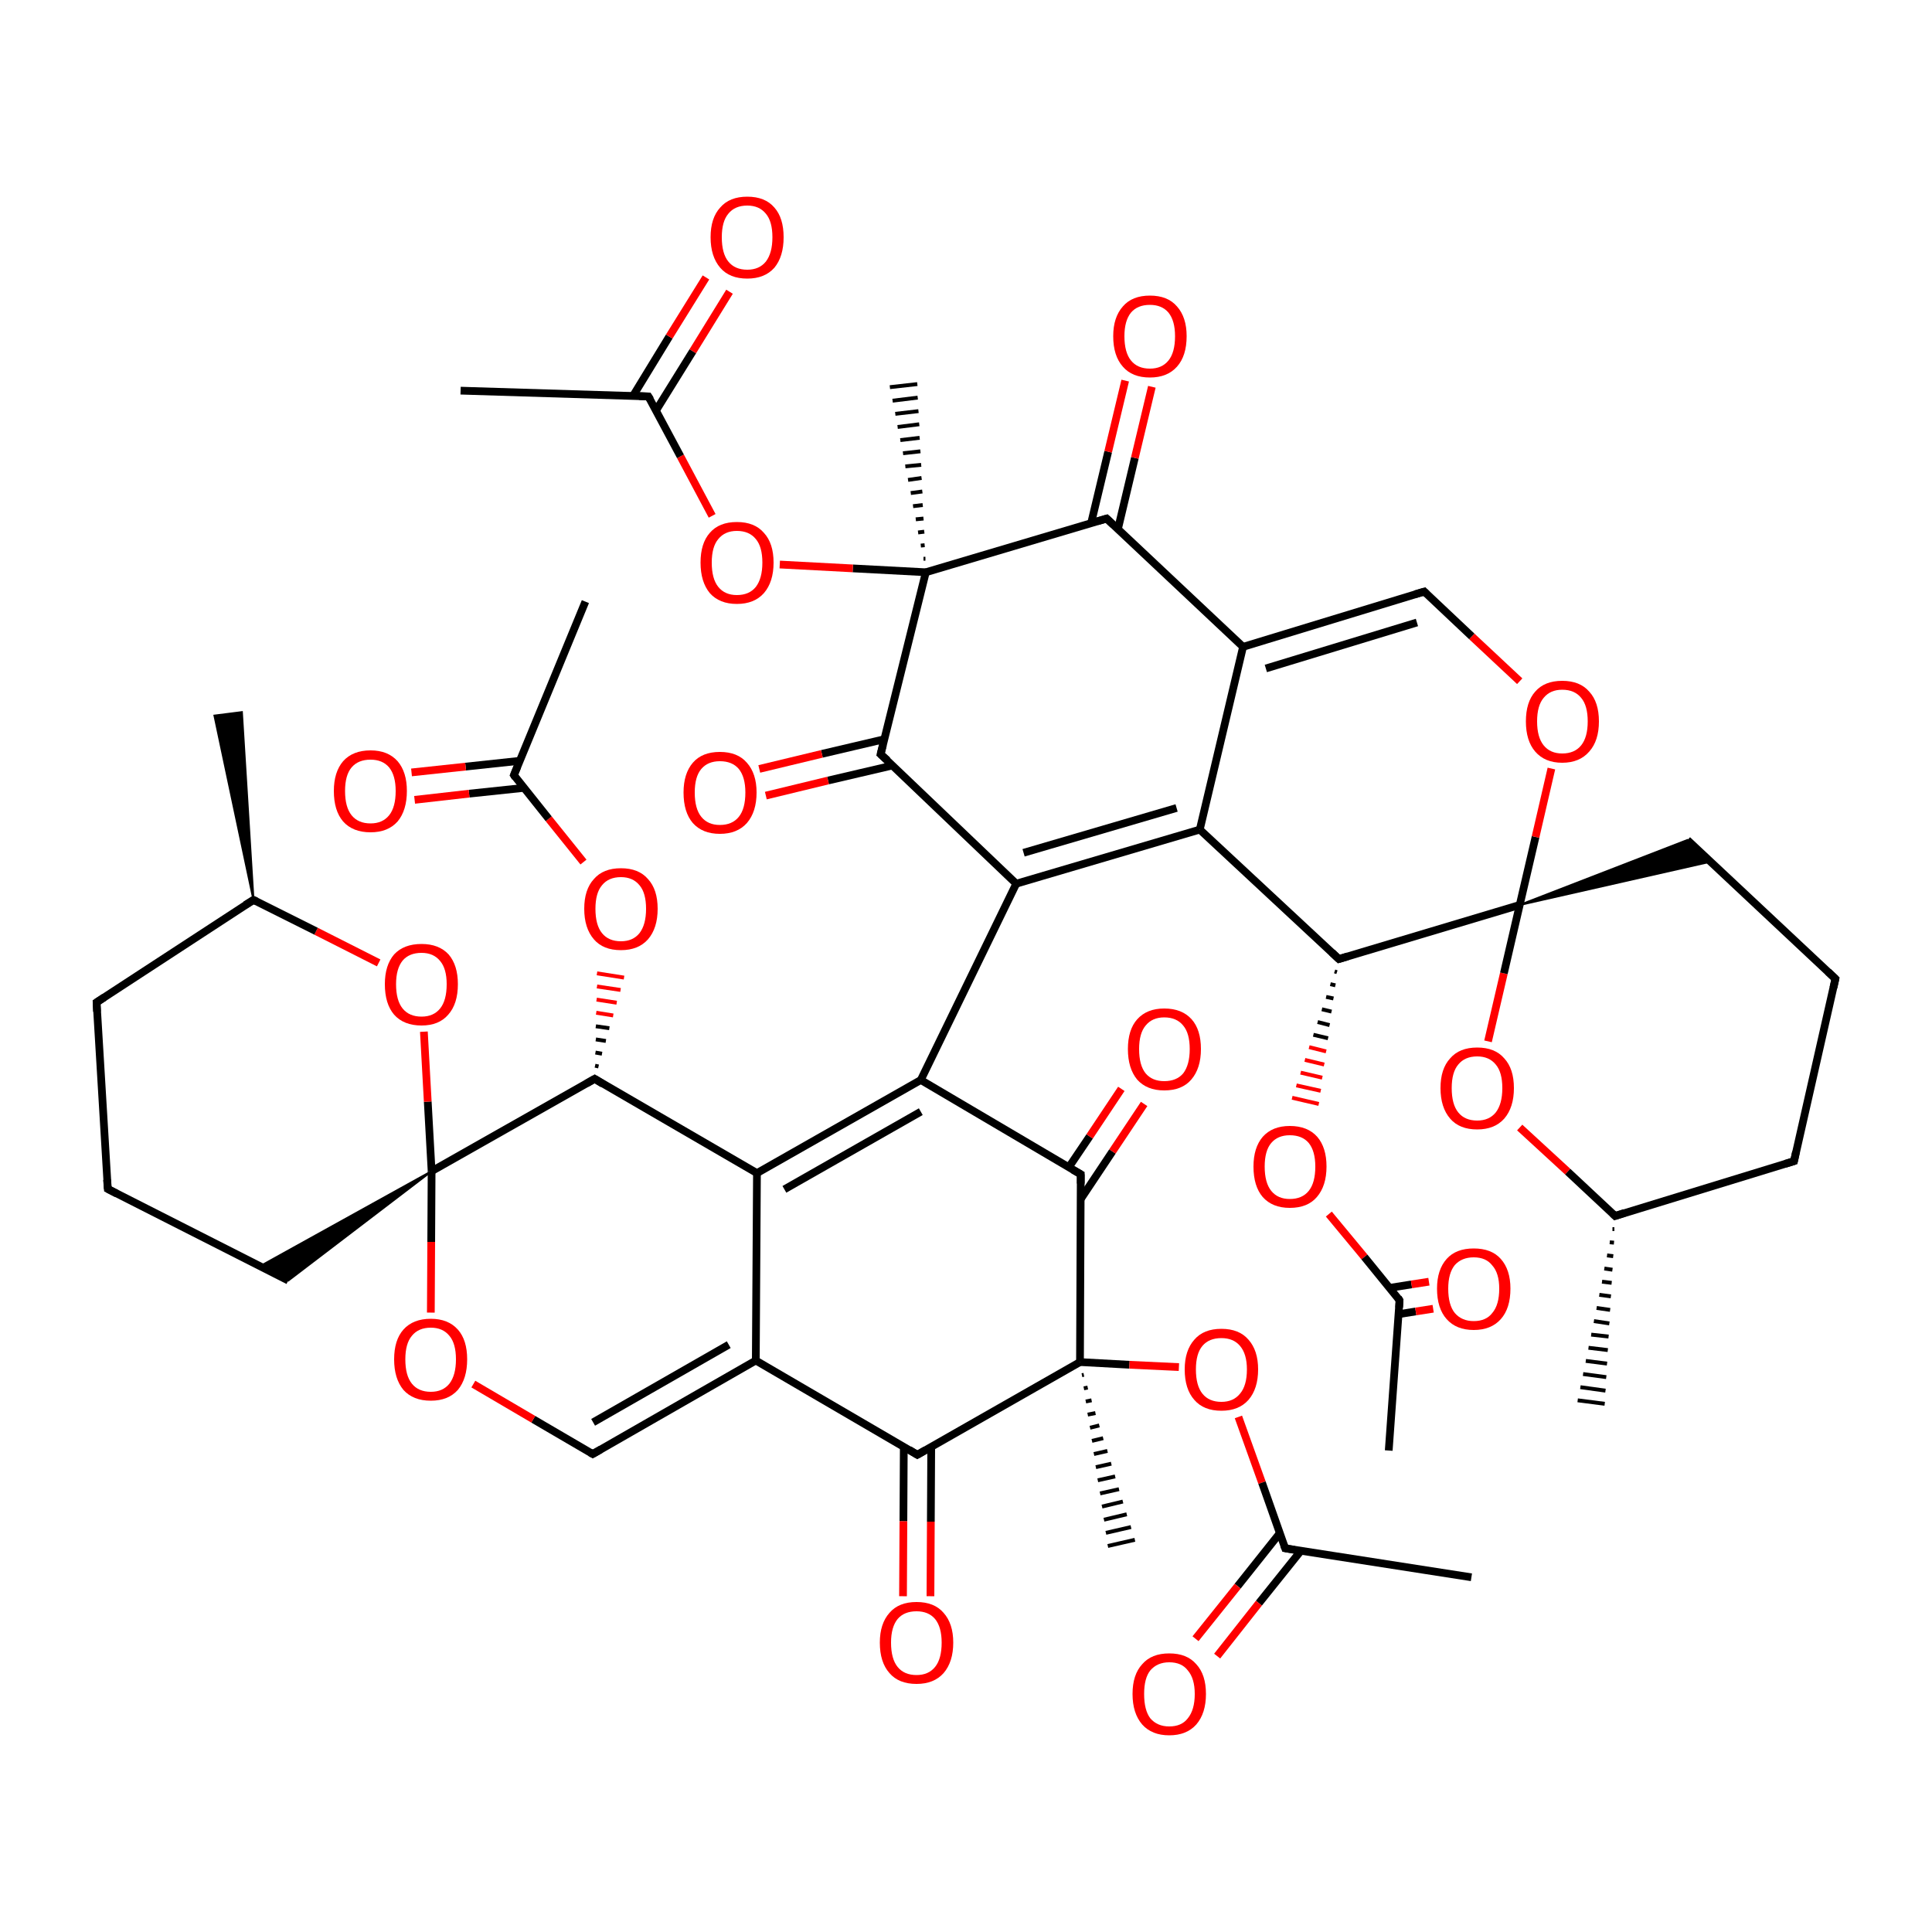 
<svg version='1.1' baseProfile='full'
              xmlns='http://www.w3.org/2000/svg'
                      xmlns:rdkit='http://www.rdkit.org/xml'
                      xmlns:xlink='http://www.w3.org/1999/xlink'
                  xml:space='preserve'
width='500px' height='500px' viewBox='0 0 500 500'>
<!-- END OF HEADER -->
<rect style='opacity:1.0;fill:#FFFFFF;stroke:none' width='500.0' height='500.0' x='0.0' y='0.0'> </rect>
<path class='bond-0 atom-1 atom-0' d='M 65.6,232.9 L 55.5,185.2 L 62.6,184.3 Z' style='fill:#000000;fill-rule:evenodd;fill-opacity:1;stroke:#000000;stroke-width:0.5px;stroke-linecap:butt;stroke-linejoin:miter;stroke-opacity:1;' />
<path class='bond-1 atom-1 atom-2' d='M 65.6,232.9 L 25.0,259.4' style='fill:none;fill-rule:evenodd;stroke:#000000;stroke-width:2.0px;stroke-linecap:butt;stroke-linejoin:miter;stroke-opacity:1' />
<path class='bond-2 atom-2 atom-3' d='M 25.0,259.4 L 27.9,307.7' style='fill:none;fill-rule:evenodd;stroke:#000000;stroke-width:2.0px;stroke-linecap:butt;stroke-linejoin:miter;stroke-opacity:1' />
<path class='bond-3 atom-3 atom-4' d='M 27.9,307.7 L 74.6,331.4' style='fill:none;fill-rule:evenodd;stroke:#000000;stroke-width:2.0px;stroke-linecap:butt;stroke-linejoin:miter;stroke-opacity:1' />
<path class='bond-4 atom-5 atom-4' d='M 111.7,303.1 L 74.6,331.4 L 67.3,327.7 Z' style='fill:#000000;fill-rule:evenodd;fill-opacity:1;stroke:#000000;stroke-width:0.5px;stroke-linecap:butt;stroke-linejoin:miter;stroke-opacity:1;' />
<path class='bond-5 atom-5 atom-6' d='M 111.7,303.1 L 110.7,285.1' style='fill:none;fill-rule:evenodd;stroke:#000000;stroke-width:2.0px;stroke-linecap:butt;stroke-linejoin:miter;stroke-opacity:1' />
<path class='bond-5 atom-5 atom-6' d='M 110.7,285.1 L 109.7,267.0' style='fill:none;fill-rule:evenodd;stroke:#FF0000;stroke-width:2.0px;stroke-linecap:butt;stroke-linejoin:miter;stroke-opacity:1' />
<path class='bond-6 atom-5 atom-7' d='M 111.7,303.1 L 153.9,279.2' style='fill:none;fill-rule:evenodd;stroke:#000000;stroke-width:2.0px;stroke-linecap:butt;stroke-linejoin:miter;stroke-opacity:1' />
<path class='bond-7 atom-7 atom-8' d='M 153.9,279.2 L 195.9,303.6' style='fill:none;fill-rule:evenodd;stroke:#000000;stroke-width:2.0px;stroke-linecap:butt;stroke-linejoin:miter;stroke-opacity:1' />
<path class='bond-8 atom-8 atom-9' d='M 195.9,303.6 L 238.3,279.5' style='fill:none;fill-rule:evenodd;stroke:#000000;stroke-width:2.0px;stroke-linecap:butt;stroke-linejoin:miter;stroke-opacity:1' />
<path class='bond-8 atom-8 atom-9' d='M 203.0,307.8 L 238.3,287.7' style='fill:none;fill-rule:evenodd;stroke:#000000;stroke-width:2.0px;stroke-linecap:butt;stroke-linejoin:miter;stroke-opacity:1' />
<path class='bond-9 atom-9 atom-10' d='M 238.3,279.5 L 279.7,303.9' style='fill:none;fill-rule:evenodd;stroke:#000000;stroke-width:2.0px;stroke-linecap:butt;stroke-linejoin:miter;stroke-opacity:1' />
<path class='bond-10 atom-10 atom-11' d='M 279.7,310.3 L 287.9,298.0' style='fill:none;fill-rule:evenodd;stroke:#000000;stroke-width:2.0px;stroke-linecap:butt;stroke-linejoin:miter;stroke-opacity:1' />
<path class='bond-10 atom-10 atom-11' d='M 287.9,298.0 L 296.1,285.7' style='fill:none;fill-rule:evenodd;stroke:#FF0000;stroke-width:2.0px;stroke-linecap:butt;stroke-linejoin:miter;stroke-opacity:1' />
<path class='bond-10 atom-10 atom-11' d='M 276.6,302.1 L 282.0,294.1' style='fill:none;fill-rule:evenodd;stroke:#000000;stroke-width:2.0px;stroke-linecap:butt;stroke-linejoin:miter;stroke-opacity:1' />
<path class='bond-10 atom-10 atom-11' d='M 282.0,294.1 L 290.2,281.8' style='fill:none;fill-rule:evenodd;stroke:#FF0000;stroke-width:2.0px;stroke-linecap:butt;stroke-linejoin:miter;stroke-opacity:1' />
<path class='bond-11 atom-10 atom-12' d='M 279.7,303.9 L 279.5,352.5' style='fill:none;fill-rule:evenodd;stroke:#000000;stroke-width:2.0px;stroke-linecap:butt;stroke-linejoin:miter;stroke-opacity:1' />
<path class='bond-12 atom-12 atom-13' d='M 279.5,352.5 L 237.4,376.5' style='fill:none;fill-rule:evenodd;stroke:#000000;stroke-width:2.0px;stroke-linecap:butt;stroke-linejoin:miter;stroke-opacity:1' />
<path class='bond-13 atom-13 atom-14' d='M 233.9,374.4 L 233.8,393.7' style='fill:none;fill-rule:evenodd;stroke:#000000;stroke-width:2.0px;stroke-linecap:butt;stroke-linejoin:miter;stroke-opacity:1' />
<path class='bond-13 atom-13 atom-14' d='M 233.8,393.7 L 233.7,413.1' style='fill:none;fill-rule:evenodd;stroke:#FF0000;stroke-width:2.0px;stroke-linecap:butt;stroke-linejoin:miter;stroke-opacity:1' />
<path class='bond-13 atom-13 atom-14' d='M 241.0,374.4 L 240.9,393.8' style='fill:none;fill-rule:evenodd;stroke:#000000;stroke-width:2.0px;stroke-linecap:butt;stroke-linejoin:miter;stroke-opacity:1' />
<path class='bond-13 atom-13 atom-14' d='M 240.9,393.8 L 240.8,413.1' style='fill:none;fill-rule:evenodd;stroke:#FF0000;stroke-width:2.0px;stroke-linecap:butt;stroke-linejoin:miter;stroke-opacity:1' />
<path class='bond-14 atom-13 atom-15' d='M 237.4,376.5 L 195.6,352.1' style='fill:none;fill-rule:evenodd;stroke:#000000;stroke-width:2.0px;stroke-linecap:butt;stroke-linejoin:miter;stroke-opacity:1' />
<path class='bond-15 atom-15 atom-16' d='M 195.6,352.1 L 153.4,376.3' style='fill:none;fill-rule:evenodd;stroke:#000000;stroke-width:2.0px;stroke-linecap:butt;stroke-linejoin:miter;stroke-opacity:1' />
<path class='bond-15 atom-15 atom-16' d='M 188.6,348.0 L 153.5,368.1' style='fill:none;fill-rule:evenodd;stroke:#000000;stroke-width:2.0px;stroke-linecap:butt;stroke-linejoin:miter;stroke-opacity:1' />
<path class='bond-16 atom-16 atom-17' d='M 153.4,376.3 L 138.0,367.3' style='fill:none;fill-rule:evenodd;stroke:#000000;stroke-width:2.0px;stroke-linecap:butt;stroke-linejoin:miter;stroke-opacity:1' />
<path class='bond-16 atom-16 atom-17' d='M 138.0,367.3 L 122.5,358.2' style='fill:none;fill-rule:evenodd;stroke:#FF0000;stroke-width:2.0px;stroke-linecap:butt;stroke-linejoin:miter;stroke-opacity:1' />
<path class='bond-17 atom-12 atom-18' d='M 280.5,355.8 L 280.0,355.9' style='fill:none;fill-rule:evenodd;stroke:#000000;stroke-width:1.0px;stroke-linecap:butt;stroke-linejoin:miter;stroke-opacity:1' />
<path class='bond-17 atom-12 atom-18' d='M 281.5,359.1 L 280.5,359.3' style='fill:none;fill-rule:evenodd;stroke:#000000;stroke-width:1.0px;stroke-linecap:butt;stroke-linejoin:miter;stroke-opacity:1' />
<path class='bond-17 atom-12 atom-18' d='M 282.5,362.4 L 281.0,362.7' style='fill:none;fill-rule:evenodd;stroke:#000000;stroke-width:1.0px;stroke-linecap:butt;stroke-linejoin:miter;stroke-opacity:1' />
<path class='bond-17 atom-12 atom-18' d='M 283.5,365.7 L 281.5,366.1' style='fill:none;fill-rule:evenodd;stroke:#000000;stroke-width:1.0px;stroke-linecap:butt;stroke-linejoin:miter;stroke-opacity:1' />
<path class='bond-17 atom-12 atom-18' d='M 284.5,368.9 L 282.1,369.5' style='fill:none;fill-rule:evenodd;stroke:#000000;stroke-width:1.0px;stroke-linecap:butt;stroke-linejoin:miter;stroke-opacity:1' />
<path class='bond-17 atom-12 atom-18' d='M 285.5,372.2 L 282.6,372.9' style='fill:none;fill-rule:evenodd;stroke:#000000;stroke-width:1.0px;stroke-linecap:butt;stroke-linejoin:miter;stroke-opacity:1' />
<path class='bond-17 atom-12 atom-18' d='M 286.6,375.5 L 283.1,376.3' style='fill:none;fill-rule:evenodd;stroke:#000000;stroke-width:1.0px;stroke-linecap:butt;stroke-linejoin:miter;stroke-opacity:1' />
<path class='bond-17 atom-12 atom-18' d='M 287.6,378.8 L 283.6,379.7' style='fill:none;fill-rule:evenodd;stroke:#000000;stroke-width:1.0px;stroke-linecap:butt;stroke-linejoin:miter;stroke-opacity:1' />
<path class='bond-17 atom-12 atom-18' d='M 288.6,382.1 L 284.1,383.1' style='fill:none;fill-rule:evenodd;stroke:#000000;stroke-width:1.0px;stroke-linecap:butt;stroke-linejoin:miter;stroke-opacity:1' />
<path class='bond-17 atom-12 atom-18' d='M 289.6,385.4 L 284.7,386.5' style='fill:none;fill-rule:evenodd;stroke:#000000;stroke-width:1.0px;stroke-linecap:butt;stroke-linejoin:miter;stroke-opacity:1' />
<path class='bond-17 atom-12 atom-18' d='M 290.6,388.6 L 285.2,389.9' style='fill:none;fill-rule:evenodd;stroke:#000000;stroke-width:1.0px;stroke-linecap:butt;stroke-linejoin:miter;stroke-opacity:1' />
<path class='bond-17 atom-12 atom-18' d='M 291.6,391.9 L 285.7,393.3' style='fill:none;fill-rule:evenodd;stroke:#000000;stroke-width:1.0px;stroke-linecap:butt;stroke-linejoin:miter;stroke-opacity:1' />
<path class='bond-17 atom-12 atom-18' d='M 292.7,395.2 L 286.2,396.7' style='fill:none;fill-rule:evenodd;stroke:#000000;stroke-width:1.0px;stroke-linecap:butt;stroke-linejoin:miter;stroke-opacity:1' />
<path class='bond-17 atom-12 atom-18' d='M 293.7,398.5 L 286.7,400.1' style='fill:none;fill-rule:evenodd;stroke:#000000;stroke-width:1.0px;stroke-linecap:butt;stroke-linejoin:miter;stroke-opacity:1' />
<path class='bond-18 atom-12 atom-19' d='M 279.5,352.5 L 292.3,353.2' style='fill:none;fill-rule:evenodd;stroke:#000000;stroke-width:2.0px;stroke-linecap:butt;stroke-linejoin:miter;stroke-opacity:1' />
<path class='bond-18 atom-12 atom-19' d='M 292.3,353.2 L 305.1,353.8' style='fill:none;fill-rule:evenodd;stroke:#FF0000;stroke-width:2.0px;stroke-linecap:butt;stroke-linejoin:miter;stroke-opacity:1' />
<path class='bond-19 atom-19 atom-20' d='M 320.5,366.7 L 326.6,383.7' style='fill:none;fill-rule:evenodd;stroke:#FF0000;stroke-width:2.0px;stroke-linecap:butt;stroke-linejoin:miter;stroke-opacity:1' />
<path class='bond-19 atom-19 atom-20' d='M 326.6,383.7 L 332.6,400.7' style='fill:none;fill-rule:evenodd;stroke:#000000;stroke-width:2.0px;stroke-linecap:butt;stroke-linejoin:miter;stroke-opacity:1' />
<path class='bond-20 atom-20 atom-21' d='M 331.2,396.8 L 320.3,410.5' style='fill:none;fill-rule:evenodd;stroke:#000000;stroke-width:2.0px;stroke-linecap:butt;stroke-linejoin:miter;stroke-opacity:1' />
<path class='bond-20 atom-20 atom-21' d='M 320.3,410.5 L 309.4,424.1' style='fill:none;fill-rule:evenodd;stroke:#FF0000;stroke-width:2.0px;stroke-linecap:butt;stroke-linejoin:miter;stroke-opacity:1' />
<path class='bond-20 atom-20 atom-21' d='M 336.7,401.3 L 325.8,414.9' style='fill:none;fill-rule:evenodd;stroke:#000000;stroke-width:2.0px;stroke-linecap:butt;stroke-linejoin:miter;stroke-opacity:1' />
<path class='bond-20 atom-20 atom-21' d='M 325.8,414.9 L 315.0,428.6' style='fill:none;fill-rule:evenodd;stroke:#FF0000;stroke-width:2.0px;stroke-linecap:butt;stroke-linejoin:miter;stroke-opacity:1' />
<path class='bond-21 atom-20 atom-22' d='M 332.6,400.7 L 380.8,408.2' style='fill:none;fill-rule:evenodd;stroke:#000000;stroke-width:2.0px;stroke-linecap:butt;stroke-linejoin:miter;stroke-opacity:1' />
<path class='bond-22 atom-9 atom-23' d='M 238.3,279.5 L 263.0,228.7' style='fill:none;fill-rule:evenodd;stroke:#000000;stroke-width:2.0px;stroke-linecap:butt;stroke-linejoin:miter;stroke-opacity:1' />
<path class='bond-23 atom-23 atom-24' d='M 263.0,228.7 L 310.5,214.7' style='fill:none;fill-rule:evenodd;stroke:#000000;stroke-width:2.0px;stroke-linecap:butt;stroke-linejoin:miter;stroke-opacity:1' />
<path class='bond-23 atom-23 atom-24' d='M 264.9,220.7 L 304.5,209.1' style='fill:none;fill-rule:evenodd;stroke:#000000;stroke-width:2.0px;stroke-linecap:butt;stroke-linejoin:miter;stroke-opacity:1' />
<path class='bond-24 atom-24 atom-25' d='M 310.5,214.7 L 346.5,248.2' style='fill:none;fill-rule:evenodd;stroke:#000000;stroke-width:2.0px;stroke-linecap:butt;stroke-linejoin:miter;stroke-opacity:1' />
<path class='bond-25 atom-25 atom-26' d='M 346.5,248.2 L 393.3,234.2' style='fill:none;fill-rule:evenodd;stroke:#000000;stroke-width:2.0px;stroke-linecap:butt;stroke-linejoin:miter;stroke-opacity:1' />
<path class='bond-26 atom-26 atom-27' d='M 393.3,234.2 L 436.7,217.4 L 442.7,223.0 Z' style='fill:#000000;fill-rule:evenodd;fill-opacity:1;stroke:#000000;stroke-width:0.5px;stroke-linecap:butt;stroke-linejoin:miter;stroke-opacity:1;' />
<path class='bond-27 atom-27 atom-28' d='M 436.7,217.4 L 475.0,253.3' style='fill:none;fill-rule:evenodd;stroke:#000000;stroke-width:2.0px;stroke-linecap:butt;stroke-linejoin:miter;stroke-opacity:1' />
<path class='bond-28 atom-28 atom-29' d='M 475.0,253.3 L 464.3,300.5' style='fill:none;fill-rule:evenodd;stroke:#000000;stroke-width:2.0px;stroke-linecap:butt;stroke-linejoin:miter;stroke-opacity:1' />
<path class='bond-29 atom-29 atom-30' d='M 464.3,300.5 L 418.0,314.7' style='fill:none;fill-rule:evenodd;stroke:#000000;stroke-width:2.0px;stroke-linecap:butt;stroke-linejoin:miter;stroke-opacity:1' />
<path class='bond-30 atom-30 atom-31' d='M 418.0,314.7 L 405.7,303.2' style='fill:none;fill-rule:evenodd;stroke:#000000;stroke-width:2.0px;stroke-linecap:butt;stroke-linejoin:miter;stroke-opacity:1' />
<path class='bond-30 atom-30 atom-31' d='M 405.7,303.2 L 393.3,291.8' style='fill:none;fill-rule:evenodd;stroke:#FF0000;stroke-width:2.0px;stroke-linecap:butt;stroke-linejoin:miter;stroke-opacity:1' />
<path class='bond-31 atom-30 atom-32' d='M 417.8,318.1 L 417.3,318.1' style='fill:none;fill-rule:evenodd;stroke:#000000;stroke-width:1.0px;stroke-linecap:butt;stroke-linejoin:miter;stroke-opacity:1' />
<path class='bond-31 atom-30 atom-32' d='M 417.7,321.6 L 416.6,321.5' style='fill:none;fill-rule:evenodd;stroke:#000000;stroke-width:1.0px;stroke-linecap:butt;stroke-linejoin:miter;stroke-opacity:1' />
<path class='bond-31 atom-30 atom-32' d='M 417.5,325.1 L 415.9,324.9' style='fill:none;fill-rule:evenodd;stroke:#000000;stroke-width:1.0px;stroke-linecap:butt;stroke-linejoin:miter;stroke-opacity:1' />
<path class='bond-31 atom-30 atom-32' d='M 417.3,328.6 L 415.2,328.3' style='fill:none;fill-rule:evenodd;stroke:#000000;stroke-width:1.0px;stroke-linecap:butt;stroke-linejoin:miter;stroke-opacity:1' />
<path class='bond-31 atom-30 atom-32' d='M 417.1,332.0 L 414.6,331.7' style='fill:none;fill-rule:evenodd;stroke:#000000;stroke-width:1.0px;stroke-linecap:butt;stroke-linejoin:miter;stroke-opacity:1' />
<path class='bond-31 atom-30 atom-32' d='M 416.9,335.5 L 413.9,335.1' style='fill:none;fill-rule:evenodd;stroke:#000000;stroke-width:1.0px;stroke-linecap:butt;stroke-linejoin:miter;stroke-opacity:1' />
<path class='bond-31 atom-30 atom-32' d='M 416.7,339.0 L 413.2,338.5' style='fill:none;fill-rule:evenodd;stroke:#000000;stroke-width:1.0px;stroke-linecap:butt;stroke-linejoin:miter;stroke-opacity:1' />
<path class='bond-31 atom-30 atom-32' d='M 416.5,342.5 L 412.5,341.9' style='fill:none;fill-rule:evenodd;stroke:#000000;stroke-width:1.0px;stroke-linecap:butt;stroke-linejoin:miter;stroke-opacity:1' />
<path class='bond-31 atom-30 atom-32' d='M 416.3,345.9 L 411.8,345.4' style='fill:none;fill-rule:evenodd;stroke:#000000;stroke-width:1.0px;stroke-linecap:butt;stroke-linejoin:miter;stroke-opacity:1' />
<path class='bond-31 atom-30 atom-32' d='M 416.1,349.4 L 411.1,348.8' style='fill:none;fill-rule:evenodd;stroke:#000000;stroke-width:1.0px;stroke-linecap:butt;stroke-linejoin:miter;stroke-opacity:1' />
<path class='bond-31 atom-30 atom-32' d='M 415.9,352.9 L 410.4,352.2' style='fill:none;fill-rule:evenodd;stroke:#000000;stroke-width:1.0px;stroke-linecap:butt;stroke-linejoin:miter;stroke-opacity:1' />
<path class='bond-31 atom-30 atom-32' d='M 415.7,356.4 L 409.7,355.6' style='fill:none;fill-rule:evenodd;stroke:#000000;stroke-width:1.0px;stroke-linecap:butt;stroke-linejoin:miter;stroke-opacity:1' />
<path class='bond-31 atom-30 atom-32' d='M 415.5,359.9 L 409.0,359.0' style='fill:none;fill-rule:evenodd;stroke:#000000;stroke-width:1.0px;stroke-linecap:butt;stroke-linejoin:miter;stroke-opacity:1' />
<path class='bond-31 atom-30 atom-32' d='M 415.3,363.3 L 408.3,362.4' style='fill:none;fill-rule:evenodd;stroke:#000000;stroke-width:1.0px;stroke-linecap:butt;stroke-linejoin:miter;stroke-opacity:1' />
<path class='bond-32 atom-26 atom-33' d='M 393.3,234.2 L 397.4,216.6' style='fill:none;fill-rule:evenodd;stroke:#000000;stroke-width:2.0px;stroke-linecap:butt;stroke-linejoin:miter;stroke-opacity:1' />
<path class='bond-32 atom-26 atom-33' d='M 397.4,216.6 L 401.5,198.9' style='fill:none;fill-rule:evenodd;stroke:#FF0000;stroke-width:2.0px;stroke-linecap:butt;stroke-linejoin:miter;stroke-opacity:1' />
<path class='bond-33 atom-33 atom-34' d='M 393.3,176.3 L 380.9,164.7' style='fill:none;fill-rule:evenodd;stroke:#FF0000;stroke-width:2.0px;stroke-linecap:butt;stroke-linejoin:miter;stroke-opacity:1' />
<path class='bond-33 atom-33 atom-34' d='M 380.9,164.7 L 368.6,153.1' style='fill:none;fill-rule:evenodd;stroke:#000000;stroke-width:2.0px;stroke-linecap:butt;stroke-linejoin:miter;stroke-opacity:1' />
<path class='bond-34 atom-34 atom-35' d='M 368.6,153.1 L 321.7,167.4' style='fill:none;fill-rule:evenodd;stroke:#000000;stroke-width:2.0px;stroke-linecap:butt;stroke-linejoin:miter;stroke-opacity:1' />
<path class='bond-34 atom-34 atom-35' d='M 366.7,161.1 L 327.6,173.0' style='fill:none;fill-rule:evenodd;stroke:#000000;stroke-width:2.0px;stroke-linecap:butt;stroke-linejoin:miter;stroke-opacity:1' />
<path class='bond-35 atom-35 atom-36' d='M 321.7,167.4 L 286.4,134.2' style='fill:none;fill-rule:evenodd;stroke:#000000;stroke-width:2.0px;stroke-linecap:butt;stroke-linejoin:miter;stroke-opacity:1' />
<path class='bond-36 atom-36 atom-37' d='M 289.3,137.0 L 293.7,118.5' style='fill:none;fill-rule:evenodd;stroke:#000000;stroke-width:2.0px;stroke-linecap:butt;stroke-linejoin:miter;stroke-opacity:1' />
<path class='bond-36 atom-36 atom-37' d='M 293.7,118.5 L 298.1,100.1' style='fill:none;fill-rule:evenodd;stroke:#FF0000;stroke-width:2.0px;stroke-linecap:butt;stroke-linejoin:miter;stroke-opacity:1' />
<path class='bond-36 atom-36 atom-37' d='M 282.4,135.3 L 286.8,116.9' style='fill:none;fill-rule:evenodd;stroke:#000000;stroke-width:2.0px;stroke-linecap:butt;stroke-linejoin:miter;stroke-opacity:1' />
<path class='bond-36 atom-36 atom-37' d='M 286.8,116.9 L 291.2,98.5' style='fill:none;fill-rule:evenodd;stroke:#FF0000;stroke-width:2.0px;stroke-linecap:butt;stroke-linejoin:miter;stroke-opacity:1' />
<path class='bond-37 atom-36 atom-38' d='M 286.4,134.2 L 239.6,148.1' style='fill:none;fill-rule:evenodd;stroke:#000000;stroke-width:2.0px;stroke-linecap:butt;stroke-linejoin:miter;stroke-opacity:1' />
<path class='bond-38 atom-38 atom-39' d='M 239.6,148.1 L 227.9,195.2' style='fill:none;fill-rule:evenodd;stroke:#000000;stroke-width:2.0px;stroke-linecap:butt;stroke-linejoin:miter;stroke-opacity:1' />
<path class='bond-39 atom-39 atom-40' d='M 228.9,191.3 L 212.7,195.1' style='fill:none;fill-rule:evenodd;stroke:#000000;stroke-width:2.0px;stroke-linecap:butt;stroke-linejoin:miter;stroke-opacity:1' />
<path class='bond-39 atom-39 atom-40' d='M 212.7,195.1 L 196.5,199.0' style='fill:none;fill-rule:evenodd;stroke:#FF0000;stroke-width:2.0px;stroke-linecap:butt;stroke-linejoin:miter;stroke-opacity:1' />
<path class='bond-39 atom-39 atom-40' d='M 231.0,198.1 L 214.3,202.0' style='fill:none;fill-rule:evenodd;stroke:#000000;stroke-width:2.0px;stroke-linecap:butt;stroke-linejoin:miter;stroke-opacity:1' />
<path class='bond-39 atom-39 atom-40' d='M 214.3,202.0 L 198.2,205.9' style='fill:none;fill-rule:evenodd;stroke:#FF0000;stroke-width:2.0px;stroke-linecap:butt;stroke-linejoin:miter;stroke-opacity:1' />
<path class='bond-40 atom-38 atom-41' d='M 239.0,144.6 L 239.5,144.6' style='fill:none;fill-rule:evenodd;stroke:#000000;stroke-width:1.0px;stroke-linecap:butt;stroke-linejoin:miter;stroke-opacity:1' />
<path class='bond-40 atom-38 atom-41' d='M 238.3,141.2 L 239.3,141.1' style='fill:none;fill-rule:evenodd;stroke:#000000;stroke-width:1.0px;stroke-linecap:butt;stroke-linejoin:miter;stroke-opacity:1' />
<path class='bond-40 atom-38 atom-41' d='M 237.6,137.8 L 239.2,137.6' style='fill:none;fill-rule:evenodd;stroke:#000000;stroke-width:1.0px;stroke-linecap:butt;stroke-linejoin:miter;stroke-opacity:1' />
<path class='bond-40 atom-38 atom-41' d='M 237.0,134.4 L 239.0,134.2' style='fill:none;fill-rule:evenodd;stroke:#000000;stroke-width:1.0px;stroke-linecap:butt;stroke-linejoin:miter;stroke-opacity:1' />
<path class='bond-40 atom-38 atom-41' d='M 236.3,131.0 L 238.8,130.7' style='fill:none;fill-rule:evenodd;stroke:#000000;stroke-width:1.0px;stroke-linecap:butt;stroke-linejoin:miter;stroke-opacity:1' />
<path class='bond-40 atom-38 atom-41' d='M 235.7,127.6 L 238.7,127.2' style='fill:none;fill-rule:evenodd;stroke:#000000;stroke-width:1.0px;stroke-linecap:butt;stroke-linejoin:miter;stroke-opacity:1' />
<path class='bond-40 atom-38 atom-41' d='M 235.0,124.2 L 238.5,123.7' style='fill:none;fill-rule:evenodd;stroke:#000000;stroke-width:1.0px;stroke-linecap:butt;stroke-linejoin:miter;stroke-opacity:1' />
<path class='bond-40 atom-38 atom-41' d='M 234.3,120.7 L 238.4,120.3' style='fill:none;fill-rule:evenodd;stroke:#000000;stroke-width:1.0px;stroke-linecap:butt;stroke-linejoin:miter;stroke-opacity:1' />
<path class='bond-40 atom-38 atom-41' d='M 233.7,117.3 L 238.2,116.8' style='fill:none;fill-rule:evenodd;stroke:#000000;stroke-width:1.0px;stroke-linecap:butt;stroke-linejoin:miter;stroke-opacity:1' />
<path class='bond-40 atom-38 atom-41' d='M 233.0,113.9 L 238.0,113.3' style='fill:none;fill-rule:evenodd;stroke:#000000;stroke-width:1.0px;stroke-linecap:butt;stroke-linejoin:miter;stroke-opacity:1' />
<path class='bond-40 atom-38 atom-41' d='M 232.3,110.5 L 237.9,109.8' style='fill:none;fill-rule:evenodd;stroke:#000000;stroke-width:1.0px;stroke-linecap:butt;stroke-linejoin:miter;stroke-opacity:1' />
<path class='bond-40 atom-38 atom-41' d='M 231.7,107.1 L 237.7,106.4' style='fill:none;fill-rule:evenodd;stroke:#000000;stroke-width:1.0px;stroke-linecap:butt;stroke-linejoin:miter;stroke-opacity:1' />
<path class='bond-40 atom-38 atom-41' d='M 231.0,103.7 L 237.5,102.9' style='fill:none;fill-rule:evenodd;stroke:#000000;stroke-width:1.0px;stroke-linecap:butt;stroke-linejoin:miter;stroke-opacity:1' />
<path class='bond-40 atom-38 atom-41' d='M 230.3,100.2 L 237.4,99.4' style='fill:none;fill-rule:evenodd;stroke:#000000;stroke-width:1.0px;stroke-linecap:butt;stroke-linejoin:miter;stroke-opacity:1' />
<path class='bond-41 atom-38 atom-42' d='M 239.6,148.1 L 220.7,147.1' style='fill:none;fill-rule:evenodd;stroke:#000000;stroke-width:2.0px;stroke-linecap:butt;stroke-linejoin:miter;stroke-opacity:1' />
<path class='bond-41 atom-38 atom-42' d='M 220.7,147.1 L 201.8,146.1' style='fill:none;fill-rule:evenodd;stroke:#FF0000;stroke-width:2.0px;stroke-linecap:butt;stroke-linejoin:miter;stroke-opacity:1' />
<path class='bond-42 atom-42 atom-43' d='M 184.3,133.5 L 176.1,118.1' style='fill:none;fill-rule:evenodd;stroke:#FF0000;stroke-width:2.0px;stroke-linecap:butt;stroke-linejoin:miter;stroke-opacity:1' />
<path class='bond-42 atom-42 atom-43' d='M 176.1,118.1 L 167.8,102.6' style='fill:none;fill-rule:evenodd;stroke:#000000;stroke-width:2.0px;stroke-linecap:butt;stroke-linejoin:miter;stroke-opacity:1' />
<path class='bond-43 atom-43 atom-44' d='M 169.8,106.2 L 179.3,90.9' style='fill:none;fill-rule:evenodd;stroke:#000000;stroke-width:2.0px;stroke-linecap:butt;stroke-linejoin:miter;stroke-opacity:1' />
<path class='bond-43 atom-43 atom-44' d='M 179.3,90.9 L 188.8,75.5' style='fill:none;fill-rule:evenodd;stroke:#FF0000;stroke-width:2.0px;stroke-linecap:butt;stroke-linejoin:miter;stroke-opacity:1' />
<path class='bond-43 atom-43 atom-44' d='M 163.8,102.5 L 173.2,87.1' style='fill:none;fill-rule:evenodd;stroke:#000000;stroke-width:2.0px;stroke-linecap:butt;stroke-linejoin:miter;stroke-opacity:1' />
<path class='bond-43 atom-43 atom-44' d='M 173.2,87.1 L 182.7,71.8' style='fill:none;fill-rule:evenodd;stroke:#FF0000;stroke-width:2.0px;stroke-linecap:butt;stroke-linejoin:miter;stroke-opacity:1' />
<path class='bond-44 atom-43 atom-45' d='M 167.8,102.6 L 119.2,101.1' style='fill:none;fill-rule:evenodd;stroke:#000000;stroke-width:2.0px;stroke-linecap:butt;stroke-linejoin:miter;stroke-opacity:1' />
<path class='bond-45 atom-25 atom-46' d='M 345.4,251.4 L 346.0,251.6' style='fill:none;fill-rule:evenodd;stroke:#000000;stroke-width:1.0px;stroke-linecap:butt;stroke-linejoin:miter;stroke-opacity:1' />
<path class='bond-45 atom-25 atom-46' d='M 344.3,254.7 L 345.6,255.0' style='fill:none;fill-rule:evenodd;stroke:#000000;stroke-width:1.0px;stroke-linecap:butt;stroke-linejoin:miter;stroke-opacity:1' />
<path class='bond-45 atom-25 atom-46' d='M 343.2,258.0 L 345.1,258.4' style='fill:none;fill-rule:evenodd;stroke:#000000;stroke-width:1.0px;stroke-linecap:butt;stroke-linejoin:miter;stroke-opacity:1' />
<path class='bond-45 atom-25 atom-46' d='M 342.1,261.2 L 344.6,261.8' style='fill:none;fill-rule:evenodd;stroke:#000000;stroke-width:1.0px;stroke-linecap:butt;stroke-linejoin:miter;stroke-opacity:1' />
<path class='bond-45 atom-25 atom-46' d='M 341.0,264.5 L 344.1,265.3' style='fill:none;fill-rule:evenodd;stroke:#000000;stroke-width:1.0px;stroke-linecap:butt;stroke-linejoin:miter;stroke-opacity:1' />
<path class='bond-45 atom-25 atom-46' d='M 339.9,267.8 L 343.7,268.7' style='fill:none;fill-rule:evenodd;stroke:#000000;stroke-width:1.0px;stroke-linecap:butt;stroke-linejoin:miter;stroke-opacity:1' />
<path class='bond-45 atom-25 atom-46' d='M 338.8,271.0 L 343.2,272.1' style='fill:none;fill-rule:evenodd;stroke:#FF0000;stroke-width:1.0px;stroke-linecap:butt;stroke-linejoin:miter;stroke-opacity:1' />
<path class='bond-45 atom-25 atom-46' d='M 337.7,274.3 L 342.7,275.5' style='fill:none;fill-rule:evenodd;stroke:#FF0000;stroke-width:1.0px;stroke-linecap:butt;stroke-linejoin:miter;stroke-opacity:1' />
<path class='bond-45 atom-25 atom-46' d='M 336.6,277.6 L 342.2,278.9' style='fill:none;fill-rule:evenodd;stroke:#FF0000;stroke-width:1.0px;stroke-linecap:butt;stroke-linejoin:miter;stroke-opacity:1' />
<path class='bond-45 atom-25 atom-46' d='M 335.5,280.9 L 341.8,282.3' style='fill:none;fill-rule:evenodd;stroke:#FF0000;stroke-width:1.0px;stroke-linecap:butt;stroke-linejoin:miter;stroke-opacity:1' />
<path class='bond-45 atom-25 atom-46' d='M 334.4,284.1 L 341.3,285.7' style='fill:none;fill-rule:evenodd;stroke:#FF0000;stroke-width:1.0px;stroke-linecap:butt;stroke-linejoin:miter;stroke-opacity:1' />
<path class='bond-46 atom-46 atom-47' d='M 343.9,314.2 L 353.1,325.3' style='fill:none;fill-rule:evenodd;stroke:#FF0000;stroke-width:2.0px;stroke-linecap:butt;stroke-linejoin:miter;stroke-opacity:1' />
<path class='bond-46 atom-46 atom-47' d='M 353.1,325.3 L 362.2,336.5' style='fill:none;fill-rule:evenodd;stroke:#000000;stroke-width:2.0px;stroke-linecap:butt;stroke-linejoin:miter;stroke-opacity:1' />
<path class='bond-47 atom-47 atom-48' d='M 362.0,340.1 L 366.4,339.4' style='fill:none;fill-rule:evenodd;stroke:#000000;stroke-width:2.0px;stroke-linecap:butt;stroke-linejoin:miter;stroke-opacity:1' />
<path class='bond-47 atom-47 atom-48' d='M 366.4,339.4 L 370.9,338.7' style='fill:none;fill-rule:evenodd;stroke:#FF0000;stroke-width:2.0px;stroke-linecap:butt;stroke-linejoin:miter;stroke-opacity:1' />
<path class='bond-47 atom-47 atom-48' d='M 359.6,333.3 L 365.3,332.4' style='fill:none;fill-rule:evenodd;stroke:#000000;stroke-width:2.0px;stroke-linecap:butt;stroke-linejoin:miter;stroke-opacity:1' />
<path class='bond-47 atom-47 atom-48' d='M 365.3,332.4 L 369.8,331.7' style='fill:none;fill-rule:evenodd;stroke:#FF0000;stroke-width:2.0px;stroke-linecap:butt;stroke-linejoin:miter;stroke-opacity:1' />
<path class='bond-48 atom-47 atom-49' d='M 362.2,336.5 L 359.4,375.4' style='fill:none;fill-rule:evenodd;stroke:#000000;stroke-width:2.0px;stroke-linecap:butt;stroke-linejoin:miter;stroke-opacity:1' />
<path class='bond-49 atom-7 atom-50' d='M 154.9,276.0 L 154.0,275.8' style='fill:none;fill-rule:evenodd;stroke:#000000;stroke-width:1.0px;stroke-linecap:butt;stroke-linejoin:miter;stroke-opacity:1' />
<path class='bond-49 atom-7 atom-50' d='M 155.8,272.7 L 154.1,272.4' style='fill:none;fill-rule:evenodd;stroke:#000000;stroke-width:1.0px;stroke-linecap:butt;stroke-linejoin:miter;stroke-opacity:1' />
<path class='bond-49 atom-7 atom-50' d='M 156.8,269.4 L 154.2,269.0' style='fill:none;fill-rule:evenodd;stroke:#000000;stroke-width:1.0px;stroke-linecap:butt;stroke-linejoin:miter;stroke-opacity:1' />
<path class='bond-49 atom-7 atom-50' d='M 157.7,266.1 L 154.2,265.6' style='fill:none;fill-rule:evenodd;stroke:#000000;stroke-width:1.0px;stroke-linecap:butt;stroke-linejoin:miter;stroke-opacity:1' />
<path class='bond-49 atom-7 atom-50' d='M 158.7,262.8 L 154.3,262.1' style='fill:none;fill-rule:evenodd;stroke:#FF0000;stroke-width:1.0px;stroke-linecap:butt;stroke-linejoin:miter;stroke-opacity:1' />
<path class='bond-49 atom-7 atom-50' d='M 159.6,259.5 L 154.4,258.7' style='fill:none;fill-rule:evenodd;stroke:#FF0000;stroke-width:1.0px;stroke-linecap:butt;stroke-linejoin:miter;stroke-opacity:1' />
<path class='bond-49 atom-7 atom-50' d='M 160.6,256.2 L 154.5,255.3' style='fill:none;fill-rule:evenodd;stroke:#FF0000;stroke-width:1.0px;stroke-linecap:butt;stroke-linejoin:miter;stroke-opacity:1' />
<path class='bond-49 atom-7 atom-50' d='M 161.5,253.0 L 154.5,251.9' style='fill:none;fill-rule:evenodd;stroke:#FF0000;stroke-width:1.0px;stroke-linecap:butt;stroke-linejoin:miter;stroke-opacity:1' />
<path class='bond-50 atom-50 atom-51' d='M 151.0,223.1 L 142.0,211.9' style='fill:none;fill-rule:evenodd;stroke:#FF0000;stroke-width:2.0px;stroke-linecap:butt;stroke-linejoin:miter;stroke-opacity:1' />
<path class='bond-50 atom-50 atom-51' d='M 142.0,211.9 L 133.0,200.6' style='fill:none;fill-rule:evenodd;stroke:#000000;stroke-width:2.0px;stroke-linecap:butt;stroke-linejoin:miter;stroke-opacity:1' />
<path class='bond-51 atom-51 atom-52' d='M 134.5,196.9 L 120.5,198.4' style='fill:none;fill-rule:evenodd;stroke:#000000;stroke-width:2.0px;stroke-linecap:butt;stroke-linejoin:miter;stroke-opacity:1' />
<path class='bond-51 atom-51 atom-52' d='M 120.5,198.4 L 106.5,199.9' style='fill:none;fill-rule:evenodd;stroke:#FF0000;stroke-width:2.0px;stroke-linecap:butt;stroke-linejoin:miter;stroke-opacity:1' />
<path class='bond-51 atom-51 atom-52' d='M 135.6,203.9 L 121.4,205.4' style='fill:none;fill-rule:evenodd;stroke:#000000;stroke-width:2.0px;stroke-linecap:butt;stroke-linejoin:miter;stroke-opacity:1' />
<path class='bond-51 atom-51 atom-52' d='M 121.4,205.4 L 107.3,207.0' style='fill:none;fill-rule:evenodd;stroke:#FF0000;stroke-width:2.0px;stroke-linecap:butt;stroke-linejoin:miter;stroke-opacity:1' />
<path class='bond-52 atom-51 atom-53' d='M 133.0,200.6 L 151.5,155.7' style='fill:none;fill-rule:evenodd;stroke:#000000;stroke-width:2.0px;stroke-linecap:butt;stroke-linejoin:miter;stroke-opacity:1' />
<path class='bond-53 atom-6 atom-1' d='M 98.0,249.2 L 81.8,241.0' style='fill:none;fill-rule:evenodd;stroke:#FF0000;stroke-width:2.0px;stroke-linecap:butt;stroke-linejoin:miter;stroke-opacity:1' />
<path class='bond-53 atom-6 atom-1' d='M 81.8,241.0 L 65.6,232.9' style='fill:none;fill-rule:evenodd;stroke:#000000;stroke-width:2.0px;stroke-linecap:butt;stroke-linejoin:miter;stroke-opacity:1' />
<path class='bond-54 atom-17 atom-5' d='M 111.5,339.7 L 111.6,321.4' style='fill:none;fill-rule:evenodd;stroke:#FF0000;stroke-width:2.0px;stroke-linecap:butt;stroke-linejoin:miter;stroke-opacity:1' />
<path class='bond-54 atom-17 atom-5' d='M 111.6,321.4 L 111.7,303.1' style='fill:none;fill-rule:evenodd;stroke:#000000;stroke-width:2.0px;stroke-linecap:butt;stroke-linejoin:miter;stroke-opacity:1' />
<path class='bond-55 atom-15 atom-8' d='M 195.6,352.1 L 195.9,303.6' style='fill:none;fill-rule:evenodd;stroke:#000000;stroke-width:2.0px;stroke-linecap:butt;stroke-linejoin:miter;stroke-opacity:1' />
<path class='bond-56 atom-39 atom-23' d='M 227.9,195.2 L 263.0,228.7' style='fill:none;fill-rule:evenodd;stroke:#000000;stroke-width:2.0px;stroke-linecap:butt;stroke-linejoin:miter;stroke-opacity:1' />
<path class='bond-57 atom-35 atom-24' d='M 321.7,167.4 L 310.5,214.7' style='fill:none;fill-rule:evenodd;stroke:#000000;stroke-width:2.0px;stroke-linecap:butt;stroke-linejoin:miter;stroke-opacity:1' />
<path class='bond-58 atom-31 atom-26' d='M 385.1,269.5 L 389.2,251.9' style='fill:none;fill-rule:evenodd;stroke:#FF0000;stroke-width:2.0px;stroke-linecap:butt;stroke-linejoin:miter;stroke-opacity:1' />
<path class='bond-58 atom-31 atom-26' d='M 389.2,251.9 L 393.3,234.2' style='fill:none;fill-rule:evenodd;stroke:#000000;stroke-width:2.0px;stroke-linecap:butt;stroke-linejoin:miter;stroke-opacity:1' />
<path d='M 63.5,234.2 L 65.6,232.9 L 66.4,233.3' style='fill:none;stroke:#000000;stroke-width:2.0px;stroke-linecap:butt;stroke-linejoin:miter;stroke-opacity:1;' />
<path d='M 27.0,258.1 L 25.0,259.4 L 25.1,261.8' style='fill:none;stroke:#000000;stroke-width:2.0px;stroke-linecap:butt;stroke-linejoin:miter;stroke-opacity:1;' />
<path d='M 27.7,305.3 L 27.9,307.7 L 30.2,308.9' style='fill:none;stroke:#000000;stroke-width:2.0px;stroke-linecap:butt;stroke-linejoin:miter;stroke-opacity:1;' />
<path d='M 151.8,280.4 L 153.9,279.2 L 156.0,280.5' style='fill:none;stroke:#000000;stroke-width:2.0px;stroke-linecap:butt;stroke-linejoin:miter;stroke-opacity:1;' />
<path d='M 277.6,302.7 L 279.7,303.9 L 279.7,306.3' style='fill:none;stroke:#000000;stroke-width:2.0px;stroke-linecap:butt;stroke-linejoin:miter;stroke-opacity:1;' />
<path d='M 239.5,375.3 L 237.4,376.5 L 235.3,375.2' style='fill:none;stroke:#000000;stroke-width:2.0px;stroke-linecap:butt;stroke-linejoin:miter;stroke-opacity:1;' />
<path d='M 155.5,375.1 L 153.4,376.3 L 152.7,375.9' style='fill:none;stroke:#000000;stroke-width:2.0px;stroke-linecap:butt;stroke-linejoin:miter;stroke-opacity:1;' />
<path d='M 332.3,399.9 L 332.6,400.7 L 335.0,401.1' style='fill:none;stroke:#000000;stroke-width:2.0px;stroke-linecap:butt;stroke-linejoin:miter;stroke-opacity:1;' />
<path d='M 344.7,246.5 L 346.5,248.2 L 348.8,247.5' style='fill:none;stroke:#000000;stroke-width:2.0px;stroke-linecap:butt;stroke-linejoin:miter;stroke-opacity:1;' />
<path d='M 473.1,251.5 L 475.0,253.3 L 474.5,255.6' style='fill:none;stroke:#000000;stroke-width:2.0px;stroke-linecap:butt;stroke-linejoin:miter;stroke-opacity:1;' />
<path d='M 464.8,298.1 L 464.3,300.5 L 462.0,301.2' style='fill:none;stroke:#000000;stroke-width:2.0px;stroke-linecap:butt;stroke-linejoin:miter;stroke-opacity:1;' />
<path d='M 420.4,313.9 L 418.0,314.7 L 417.4,314.1' style='fill:none;stroke:#000000;stroke-width:2.0px;stroke-linecap:butt;stroke-linejoin:miter;stroke-opacity:1;' />
<path d='M 369.2,153.7 L 368.6,153.1 L 366.2,153.8' style='fill:none;stroke:#000000;stroke-width:2.0px;stroke-linecap:butt;stroke-linejoin:miter;stroke-opacity:1;' />
<path d='M 288.1,135.8 L 286.4,134.2 L 284.0,134.9' style='fill:none;stroke:#000000;stroke-width:2.0px;stroke-linecap:butt;stroke-linejoin:miter;stroke-opacity:1;' />
<path d='M 228.5,192.8 L 227.9,195.2 L 229.7,196.8' style='fill:none;stroke:#000000;stroke-width:2.0px;stroke-linecap:butt;stroke-linejoin:miter;stroke-opacity:1;' />
<path d='M 168.3,103.4 L 167.8,102.6 L 165.4,102.5' style='fill:none;stroke:#000000;stroke-width:2.0px;stroke-linecap:butt;stroke-linejoin:miter;stroke-opacity:1;' />
<path d='M 361.8,335.9 L 362.2,336.5 L 362.1,338.4' style='fill:none;stroke:#000000;stroke-width:2.0px;stroke-linecap:butt;stroke-linejoin:miter;stroke-opacity:1;' />
<path d='M 133.4,201.2 L 133.0,200.6 L 133.9,198.4' style='fill:none;stroke:#000000;stroke-width:2.0px;stroke-linecap:butt;stroke-linejoin:miter;stroke-opacity:1;' />
<path class='atom-6' d='M 99.6 254.7
Q 99.6 249.8, 102.0 247.0
Q 104.5 244.3, 109.1 244.3
Q 113.6 244.3, 116.1 247.0
Q 118.5 249.8, 118.5 254.7
Q 118.5 259.8, 116.0 262.6
Q 113.6 265.4, 109.1 265.4
Q 104.5 265.4, 102.0 262.6
Q 99.6 259.8, 99.6 254.7
M 109.1 263.1
Q 112.2 263.1, 113.9 261.0
Q 115.6 258.9, 115.6 254.7
Q 115.6 250.7, 113.9 248.7
Q 112.2 246.6, 109.1 246.6
Q 105.9 246.6, 104.2 248.6
Q 102.5 250.7, 102.5 254.7
Q 102.5 258.9, 104.2 261.0
Q 105.9 263.1, 109.1 263.1
' fill='#FF0000'/>
<path class='atom-11' d='M 291.9 271.5
Q 291.9 266.5, 294.3 263.8
Q 296.8 261.0, 301.3 261.0
Q 305.9 261.0, 308.4 263.8
Q 310.8 266.5, 310.8 271.5
Q 310.8 276.5, 308.3 279.4
Q 305.9 282.2, 301.3 282.2
Q 296.8 282.2, 294.3 279.4
Q 291.9 276.5, 291.9 271.5
M 301.3 279.8
Q 304.5 279.8, 306.2 277.8
Q 307.9 275.6, 307.9 271.5
Q 307.9 267.4, 306.2 265.4
Q 304.5 263.3, 301.3 263.3
Q 298.2 263.3, 296.5 265.4
Q 294.8 267.4, 294.8 271.5
Q 294.8 275.7, 296.5 277.8
Q 298.2 279.8, 301.3 279.8
' fill='#FF0000'/>
<path class='atom-14' d='M 227.7 425.1
Q 227.7 420.2, 230.2 417.4
Q 232.6 414.6, 237.2 414.6
Q 241.8 414.6, 244.2 417.4
Q 246.7 420.2, 246.7 425.1
Q 246.7 430.1, 244.2 433.0
Q 241.7 435.8, 237.2 435.8
Q 232.6 435.8, 230.2 433.0
Q 227.7 430.2, 227.7 425.1
M 237.2 433.5
Q 240.3 433.5, 242.0 431.4
Q 243.7 429.3, 243.7 425.1
Q 243.7 421.1, 242.0 419.0
Q 240.3 417.0, 237.2 417.0
Q 234.0 417.0, 232.3 419.0
Q 230.6 421.1, 230.6 425.1
Q 230.6 429.3, 232.3 431.4
Q 234.0 433.5, 237.2 433.5
' fill='#FF0000'/>
<path class='atom-17' d='M 102.0 351.8
Q 102.0 346.8, 104.4 344.1
Q 106.9 341.3, 111.5 341.3
Q 116.0 341.3, 118.5 344.1
Q 120.9 346.8, 120.9 351.8
Q 120.9 356.8, 118.5 359.7
Q 116.0 362.5, 111.5 362.5
Q 106.9 362.5, 104.4 359.7
Q 102.0 356.8, 102.0 351.8
M 111.5 360.2
Q 114.6 360.2, 116.3 358.1
Q 118.0 355.9, 118.0 351.8
Q 118.0 347.7, 116.3 345.7
Q 114.6 343.6, 111.5 343.6
Q 108.3 343.6, 106.6 345.7
Q 104.9 347.7, 104.9 351.8
Q 104.9 356.0, 106.6 358.1
Q 108.3 360.2, 111.5 360.2
' fill='#FF0000'/>
<path class='atom-19' d='M 306.6 354.4
Q 306.6 349.5, 309.1 346.7
Q 311.5 343.9, 316.1 343.9
Q 320.7 343.9, 323.1 346.7
Q 325.6 349.5, 325.6 354.4
Q 325.6 359.4, 323.1 362.3
Q 320.6 365.1, 316.1 365.1
Q 311.5 365.1, 309.1 362.3
Q 306.6 359.5, 306.6 354.4
M 316.1 362.8
Q 319.2 362.8, 320.9 360.7
Q 322.7 358.6, 322.7 354.4
Q 322.7 350.4, 320.9 348.3
Q 319.2 346.3, 316.1 346.3
Q 312.9 346.3, 311.2 348.3
Q 309.5 350.3, 309.5 354.4
Q 309.5 358.6, 311.2 360.7
Q 312.9 362.8, 316.1 362.8
' fill='#FF0000'/>
<path class='atom-21' d='M 293.1 438.4
Q 293.1 433.4, 295.6 430.7
Q 298.0 427.9, 302.6 427.9
Q 307.2 427.9, 309.6 430.7
Q 312.1 433.4, 312.1 438.4
Q 312.1 443.4, 309.6 446.3
Q 307.1 449.1, 302.6 449.1
Q 298.1 449.1, 295.6 446.3
Q 293.1 443.4, 293.1 438.4
M 302.6 446.8
Q 305.8 446.8, 307.4 444.7
Q 309.2 442.5, 309.2 438.4
Q 309.2 434.4, 307.4 432.3
Q 305.8 430.2, 302.6 430.2
Q 299.5 430.2, 297.7 432.3
Q 296.1 434.3, 296.1 438.4
Q 296.1 442.6, 297.7 444.7
Q 299.5 446.8, 302.6 446.8
' fill='#FF0000'/>
<path class='atom-31' d='M 372.8 281.6
Q 372.8 276.6, 375.3 273.9
Q 377.7 271.1, 382.3 271.1
Q 386.9 271.1, 389.3 273.9
Q 391.8 276.6, 391.8 281.6
Q 391.8 286.6, 389.3 289.5
Q 386.8 292.3, 382.3 292.3
Q 377.7 292.3, 375.3 289.5
Q 372.8 286.6, 372.8 281.6
M 382.3 290.0
Q 385.4 290.0, 387.1 287.9
Q 388.8 285.7, 388.8 281.6
Q 388.8 277.5, 387.1 275.5
Q 385.4 273.4, 382.3 273.4
Q 379.1 273.4, 377.4 275.5
Q 375.7 277.5, 375.7 281.6
Q 375.7 285.8, 377.4 287.9
Q 379.1 290.0, 382.3 290.0
' fill='#FF0000'/>
<path class='atom-33' d='M 394.9 186.7
Q 394.9 181.7, 397.3 179.0
Q 399.7 176.2, 404.3 176.2
Q 408.9 176.2, 411.3 179.0
Q 413.8 181.7, 413.8 186.7
Q 413.8 191.7, 411.3 194.5
Q 408.8 197.4, 404.3 197.4
Q 399.8 197.4, 397.3 194.5
Q 394.9 191.7, 394.9 186.7
M 404.3 195.0
Q 407.5 195.0, 409.2 192.9
Q 410.9 190.8, 410.9 186.7
Q 410.9 182.6, 409.2 180.6
Q 407.5 178.5, 404.3 178.5
Q 401.2 178.5, 399.5 180.6
Q 397.8 182.6, 397.8 186.7
Q 397.8 190.8, 399.5 192.9
Q 401.2 195.0, 404.3 195.0
' fill='#FF0000'/>
<path class='atom-37' d='M 288.1 87.0
Q 288.1 82.1, 290.6 79.3
Q 293.0 76.5, 297.6 76.5
Q 302.2 76.5, 304.6 79.3
Q 307.1 82.1, 307.1 87.0
Q 307.1 92.1, 304.6 94.9
Q 302.1 97.7, 297.6 97.7
Q 293.0 97.7, 290.6 94.9
Q 288.1 92.1, 288.1 87.0
M 297.6 95.4
Q 300.7 95.4, 302.4 93.3
Q 304.1 91.2, 304.1 87.0
Q 304.1 83.0, 302.4 80.9
Q 300.7 78.9, 297.6 78.9
Q 294.4 78.9, 292.7 80.9
Q 291.0 83.0, 291.0 87.0
Q 291.0 91.2, 292.7 93.3
Q 294.4 95.4, 297.6 95.4
' fill='#FF0000'/>
<path class='atom-40' d='M 176.9 205.1
Q 176.9 200.2, 179.3 197.4
Q 181.7 194.6, 186.3 194.6
Q 190.9 194.6, 193.3 197.4
Q 195.8 200.2, 195.8 205.1
Q 195.8 210.1, 193.3 213.0
Q 190.8 215.8, 186.3 215.8
Q 181.8 215.8, 179.3 213.0
Q 176.9 210.2, 176.9 205.1
M 186.3 213.5
Q 189.5 213.5, 191.2 211.4
Q 192.9 209.3, 192.9 205.1
Q 192.9 201.1, 191.2 199.0
Q 189.5 197.0, 186.3 197.0
Q 183.2 197.0, 181.5 199.0
Q 179.8 201.0, 179.8 205.1
Q 179.8 209.3, 181.5 211.4
Q 183.2 213.5, 186.3 213.5
' fill='#FF0000'/>
<path class='atom-42' d='M 181.3 145.6
Q 181.3 140.6, 183.7 137.9
Q 186.1 135.1, 190.7 135.1
Q 195.3 135.1, 197.7 137.9
Q 200.2 140.6, 200.2 145.6
Q 200.2 150.6, 197.7 153.5
Q 195.2 156.3, 190.7 156.3
Q 186.2 156.3, 183.7 153.5
Q 181.3 150.6, 181.3 145.6
M 190.7 154.0
Q 193.9 154.0, 195.6 151.9
Q 197.3 149.7, 197.3 145.6
Q 197.3 141.5, 195.6 139.5
Q 193.9 137.4, 190.7 137.4
Q 187.6 137.4, 185.9 139.5
Q 184.2 141.5, 184.2 145.6
Q 184.2 149.8, 185.9 151.9
Q 187.6 154.0, 190.7 154.0
' fill='#FF0000'/>
<path class='atom-44' d='M 183.9 61.4
Q 183.9 56.4, 186.4 53.7
Q 188.8 50.9, 193.4 50.9
Q 198.0 50.9, 200.4 53.7
Q 202.8 56.4, 202.8 61.4
Q 202.8 66.4, 200.4 69.3
Q 197.9 72.1, 193.4 72.1
Q 188.8 72.1, 186.4 69.3
Q 183.9 66.4, 183.9 61.4
M 193.4 69.8
Q 196.5 69.8, 198.2 67.7
Q 199.9 65.5, 199.9 61.4
Q 199.9 57.3, 198.2 55.3
Q 196.5 53.2, 193.4 53.2
Q 190.2 53.2, 188.5 55.3
Q 186.8 57.3, 186.8 61.4
Q 186.8 65.6, 188.5 67.7
Q 190.2 69.8, 193.4 69.8
' fill='#FF0000'/>
<path class='atom-46' d='M 324.4 301.9
Q 324.4 297.0, 326.8 294.2
Q 329.3 291.4, 333.8 291.4
Q 338.4 291.4, 340.9 294.2
Q 343.3 297.0, 343.3 301.9
Q 343.3 306.9, 340.8 309.8
Q 338.4 312.6, 333.8 312.6
Q 329.3 312.6, 326.8 309.8
Q 324.4 307.0, 324.4 301.9
M 333.8 310.3
Q 337.0 310.3, 338.7 308.2
Q 340.4 306.1, 340.4 301.9
Q 340.4 297.9, 338.7 295.8
Q 337.0 293.8, 333.8 293.8
Q 330.7 293.8, 329.0 295.8
Q 327.3 297.8, 327.3 301.9
Q 327.3 306.1, 329.0 308.2
Q 330.7 310.3, 333.8 310.3
' fill='#FF0000'/>
<path class='atom-48' d='M 371.9 333.5
Q 371.9 328.6, 374.4 325.8
Q 376.8 323.1, 381.4 323.1
Q 386.0 323.1, 388.4 325.8
Q 390.9 328.6, 390.9 333.5
Q 390.9 338.6, 388.4 341.4
Q 385.9 344.2, 381.4 344.2
Q 376.9 344.2, 374.4 341.4
Q 371.9 338.6, 371.9 333.5
M 381.4 341.9
Q 384.6 341.9, 386.2 339.8
Q 388.0 337.7, 388.0 333.5
Q 388.0 329.5, 386.2 327.5
Q 384.6 325.4, 381.4 325.4
Q 378.3 325.4, 376.5 327.4
Q 374.8 329.5, 374.8 333.5
Q 374.8 337.7, 376.5 339.8
Q 378.3 341.9, 381.4 341.9
' fill='#FF0000'/>
<path class='atom-50' d='M 151.2 235.2
Q 151.2 230.2, 153.7 227.5
Q 156.1 224.7, 160.7 224.7
Q 165.3 224.7, 167.7 227.5
Q 170.2 230.2, 170.2 235.2
Q 170.2 240.2, 167.7 243.1
Q 165.2 245.9, 160.7 245.9
Q 156.1 245.9, 153.7 243.1
Q 151.2 240.2, 151.2 235.2
M 160.7 243.6
Q 163.8 243.6, 165.5 241.5
Q 167.2 239.3, 167.2 235.2
Q 167.2 231.1, 165.5 229.1
Q 163.8 227.0, 160.7 227.0
Q 157.5 227.0, 155.8 229.1
Q 154.1 231.1, 154.1 235.2
Q 154.1 239.4, 155.8 241.5
Q 157.5 243.6, 160.7 243.6
' fill='#FF0000'/>
<path class='atom-52' d='M 86.4 204.7
Q 86.4 199.8, 88.8 197.0
Q 91.3 194.2, 95.9 194.2
Q 100.4 194.2, 102.9 197.0
Q 105.3 199.8, 105.3 204.7
Q 105.3 209.7, 102.9 212.6
Q 100.4 215.4, 95.9 215.4
Q 91.3 215.4, 88.8 212.6
Q 86.4 209.8, 86.4 204.7
M 95.9 213.1
Q 99.0 213.1, 100.7 211.0
Q 102.4 208.9, 102.4 204.7
Q 102.4 200.7, 100.7 198.6
Q 99.0 196.6, 95.9 196.6
Q 92.7 196.6, 91.0 198.6
Q 89.3 200.6, 89.3 204.7
Q 89.3 208.9, 91.0 211.0
Q 92.7 213.1, 95.9 213.1
' fill='#FF0000'/>
</svg>
